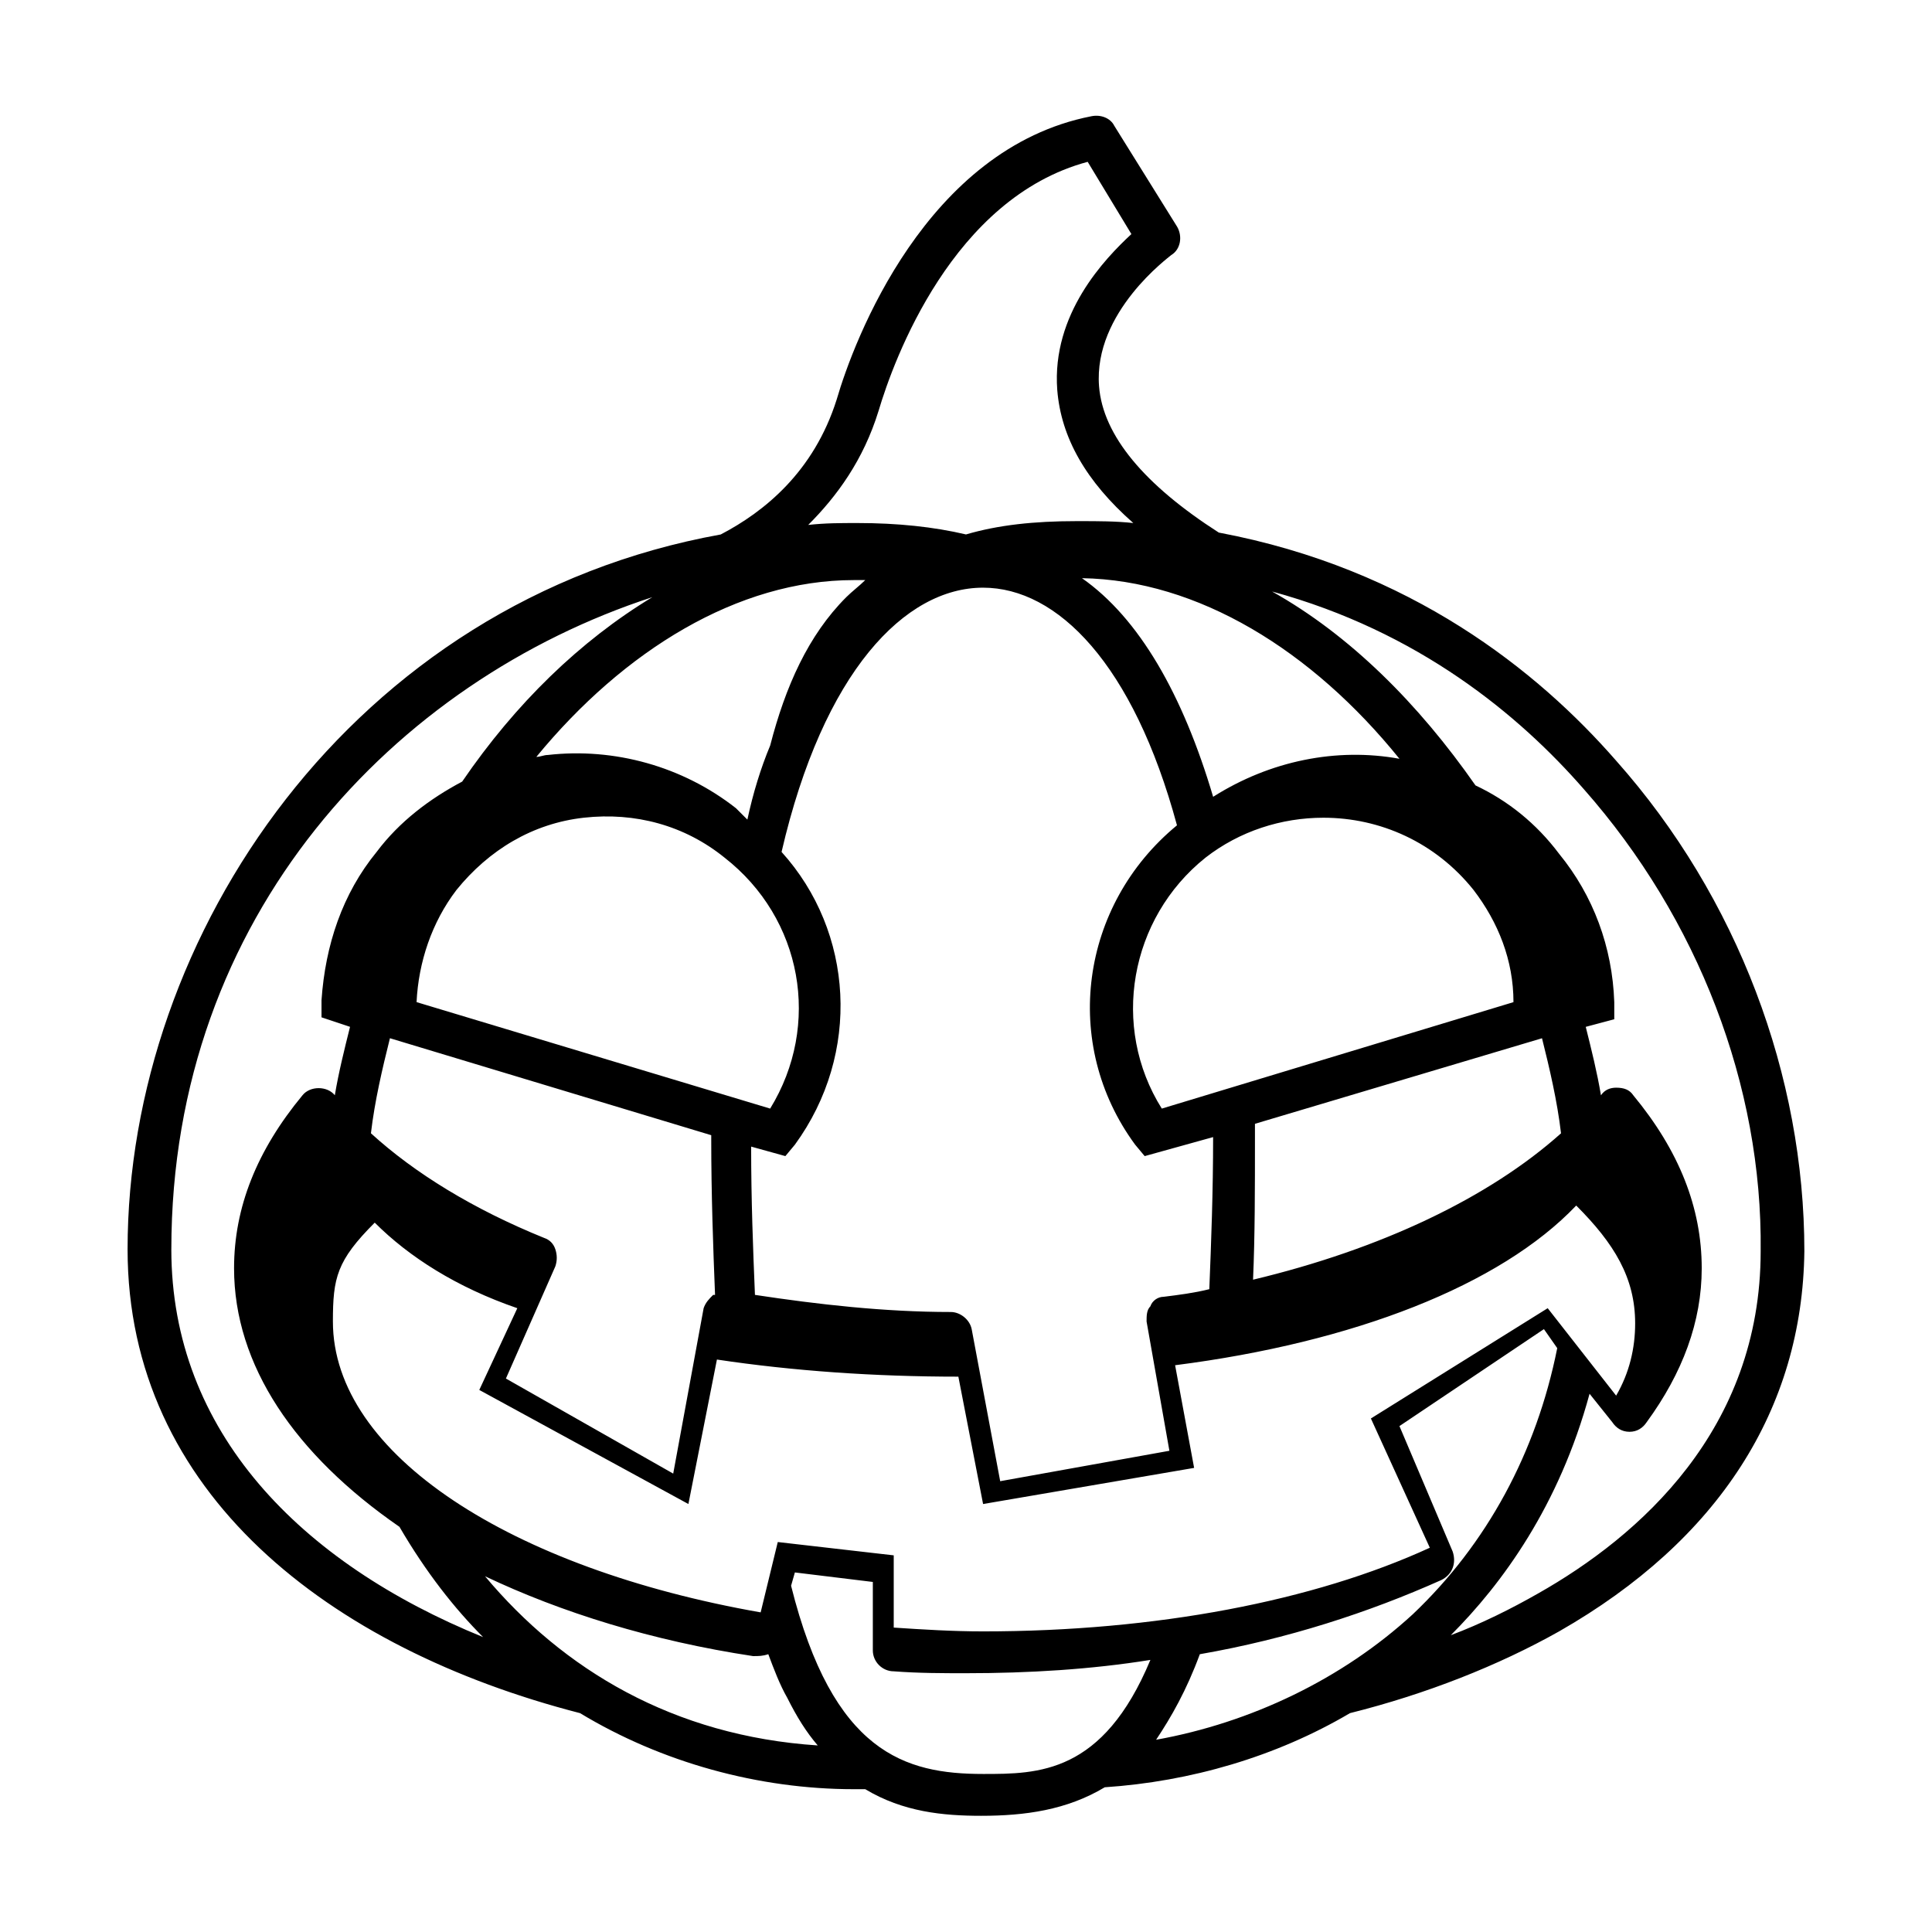 <?xml version="1.0" encoding="UTF-8"?>
<!-- Uploaded to: ICON Repo, www.svgrepo.com, Generator: ICON Repo Mixer Tools -->
<svg fill="#000000" width="800px" height="800px" version="1.1" viewBox="144 144 512 512" xmlns="http://www.w3.org/2000/svg">
 <path d="m370.27 618.15h3.023c10.078 6.047 20.656 7.055 30.73 7.055 11.586 0 22.672-1.512 32.746-7.559 22.672-1.512 45.344-8.062 64.992-19.648 20.152-5.039 39.297-12.594 55.418-21.664 42.324-24.184 64.492-58.945 64.996-100.76 0-46.352-17.633-93.707-49.879-129.98-20.656-23.68-54.41-50.883-105.3-60.457-19.648-12.594-30.73-25.695-31.738-38.793-1.512-19.648 18.641-34.258 19.145-34.762 2.519-1.512 3.023-5.039 1.512-7.559l-16.625-26.703c-1.008-2.016-3.527-3.023-6.047-2.519-43.832 8.566-62.977 59.453-67.512 75.07-6.047 19.145-19.145 29.727-30.73 35.77-97.738 17.633-157.19 106.3-157.19 189.43 0 64.488 53.402 105.8 119.91 122.93 21.664 13.098 47.355 20.152 72.547 20.152zm34.258-4.031c-20.656 0-39.801-5.543-50.883-49.879l1.008-3.527 20.656 2.519v18.141c0 3.023 2.519 5.543 5.543 5.543 6.551 0.504 13.098 0.504 19.145 0.504 16.625 0 33.25-1.008 48.871-3.527-12.598 30.227-29.727 30.227-44.34 30.227zm72.047-172.3 76.074-22.672c2.016 8.062 4.031 16.625 5.039 25.191-19.145 17.129-47.863 30.73-81.617 38.793 0.504-11.586 0.504-24.184 0.504-37.785v-3.527zm-24.688-4.031c-13.602-21.664-8.566-50.383 11.586-66.504 9.07-7.055 20.152-10.578 31.234-10.578 15.113 0 29.727 6.551 39.801 19.145 6.551 8.566 10.578 18.641 10.578 29.727zm-7.055 9.57 2.519 3.023 18.137-5.039c0 14.609-0.504 27.711-1.008 40.305-4.031 1.008-8.062 1.512-12.09 2.016-1.512 0-3.023 1.008-3.527 2.519-1.008 1.008-1.008 2.519-1.008 4.031l6.047 34.258-44.84 8.062-7.559-40.305c-0.504-2.519-3.023-4.535-5.543-4.535-17.633 0-35.266-2.016-51.891-4.535-0.504-12.09-1.008-25.191-1.008-39.297l9.07 2.519 2.519-3.023c17.633-24.184 15.617-56.426-3.527-77.586 11.082-47.863 32.746-70.031 53.402-70.031 19.648 0 39.801 20.152 51.387 62.977-25.691 21.16-30.73 57.941-11.082 84.641zm-96.73-9.57-93.707-28.215c0.504-10.578 4.031-21.16 10.578-29.727 8.566-10.578 20.152-17.633 33.754-19.145 13.602-1.512 26.703 2.016 37.281 10.578 20.66 16.125 25.699 44.34 12.094 66.508zm-15.617 7.051v1.008c0 14.609 0.504 28.719 1.008 41.312h-0.504c-1.008 1.008-2.016 2.016-2.519 3.527l-8.062 43.832-44.336-25.191 13.098-29.727c0.504-1.512 0.504-3.023 0-4.535s-1.512-2.519-3.023-3.023c-18.641-7.559-34.258-17.129-45.848-27.711 1.008-8.566 3.023-17.129 5.039-25.191zm-89.176 23.176c9.07 9.07 21.664 17.129 37.785 22.672l-10.078 21.664 55.418 30.23 7.559-38.289c20.152 3.023 41.816 4.535 63.984 4.535l6.551 33.754 55.926-9.574-5.039-27.207c47.359-6.047 86.152-21.16 106.3-42.32 10.078 10.078 15.617 19.145 15.617 31.234 0 6.551-1.512 13.098-5.039 19.145l-18.137-23.172-46.855 29.223 15.617 34.258c-30.73 14.105-72.547 22.168-118.39 22.168-8.062 0-16.121-0.504-23.68-1.008v-19.145l-30.73-3.527-4.535 18.641c-66-11.586-113.36-41.816-113.36-77.082 0-11.586 1.008-16.121 11.082-26.199zm207.07 137.04c4.031-6.047 8.062-13.098 11.586-22.672 23.176-4.031 44.84-11.082 63.984-19.648 3.023-1.512 4.031-4.535 3.023-7.559l-14.105-33.25 38.289-25.695 3.527 5.039c-5.543 27.711-18.641 51.891-38.289 70.535-18.641 17.125-42.824 28.715-68.016 33.25zm113.36-251.91c30.23 34.258 47.359 78.594 46.855 122.43 0 47.359-32.242 75.57-58.945 90.688-7.055 4.031-15.113 8.062-23.176 11.082 13.602-13.602 28.719-34.258 36.777-63.984l6.043 7.559c1.008 1.512 2.519 2.519 4.535 2.519s3.527-1.008 4.535-2.519c9.574-13.098 14.609-26.703 14.609-40.809 0-16.121-6.047-31.234-18.137-45.848-1.008-1.512-2.519-2.016-4.535-2.016-1.512 0-3.023 0.504-4.031 2.016-1.008-6.047-2.519-12.09-4.031-18.137l7.559-2.016v-4.535c-0.504-14.609-5.543-28.215-14.609-39.297-6.047-8.062-13.602-14.105-22.168-18.137-15.113-21.664-33.25-39.801-53.906-51.387 38.793 10.578 65.492 32.746 82.625 52.395zm-48.871-8.062c-16.625-3.023-34.258 0.504-49.375 10.078-8.062-27.207-19.648-47.359-34.762-57.938 30.734 0.504 60.961 19.145 84.137 47.859zm-138.04-92.195c4.031-13.602 19.648-56.426 55.418-66l11.586 19.145c-7.055 6.551-21.16 21.16-19.648 41.312 1.008 12.594 7.559 24.184 20.152 35.266-4.535-0.504-9.574-0.504-14.105-0.504h-1.008c-11.082 0-20.656 1.008-29.223 3.527-8.566-2.016-18.137-3.023-28.719-3.023-4.535 0-8.566 0-13.098 0.504 7.559-7.555 14.613-17.129 18.645-30.227zm-6.551 44.84h3.023c-1.512 1.512-3.527 3.023-5.039 4.535-10.078 10.078-16.121 23.68-20.152 39.297-2.519 6.047-4.535 12.594-6.047 19.648-1.008-1.008-2.016-2.016-3.023-3.023-14.105-11.082-32.242-16.121-49.879-14.105-1.008 0-2.016 0.504-3.023 0.504 23.18-28.215 53.41-46.855 84.141-46.855zm-180.87 177.34c0-88.672 59.449-150.64 127.46-172.81-19.145 11.586-36.273 28.215-50.383 48.871-8.566 4.535-16.625 10.578-22.672 18.641-9.07 11.082-13.602 24.688-14.609 39.297v4.535l7.559 2.519c-1.512 6.047-3.023 12.09-4.031 18.137-2.016-2.519-6.551-2.519-8.566 0-12.09 14.609-18.137 29.727-18.137 45.848 0 25.695 16.121 49.375 43.832 68.52 7.055 12.09 14.609 21.664 22.168 29.223-48.367-19.652-82.625-54.414-82.625-102.78zm83.129 86.656c20.152 9.574 44.336 17.129 71.039 21.16 1.512 0 2.519 0 4.031-0.504 1.512 4.031 3.023 8.062 5.039 11.586 2.519 5.039 5.039 9.07 8.062 12.594-38.297-2.516-67.516-20.152-88.172-44.836z"/>
</svg>